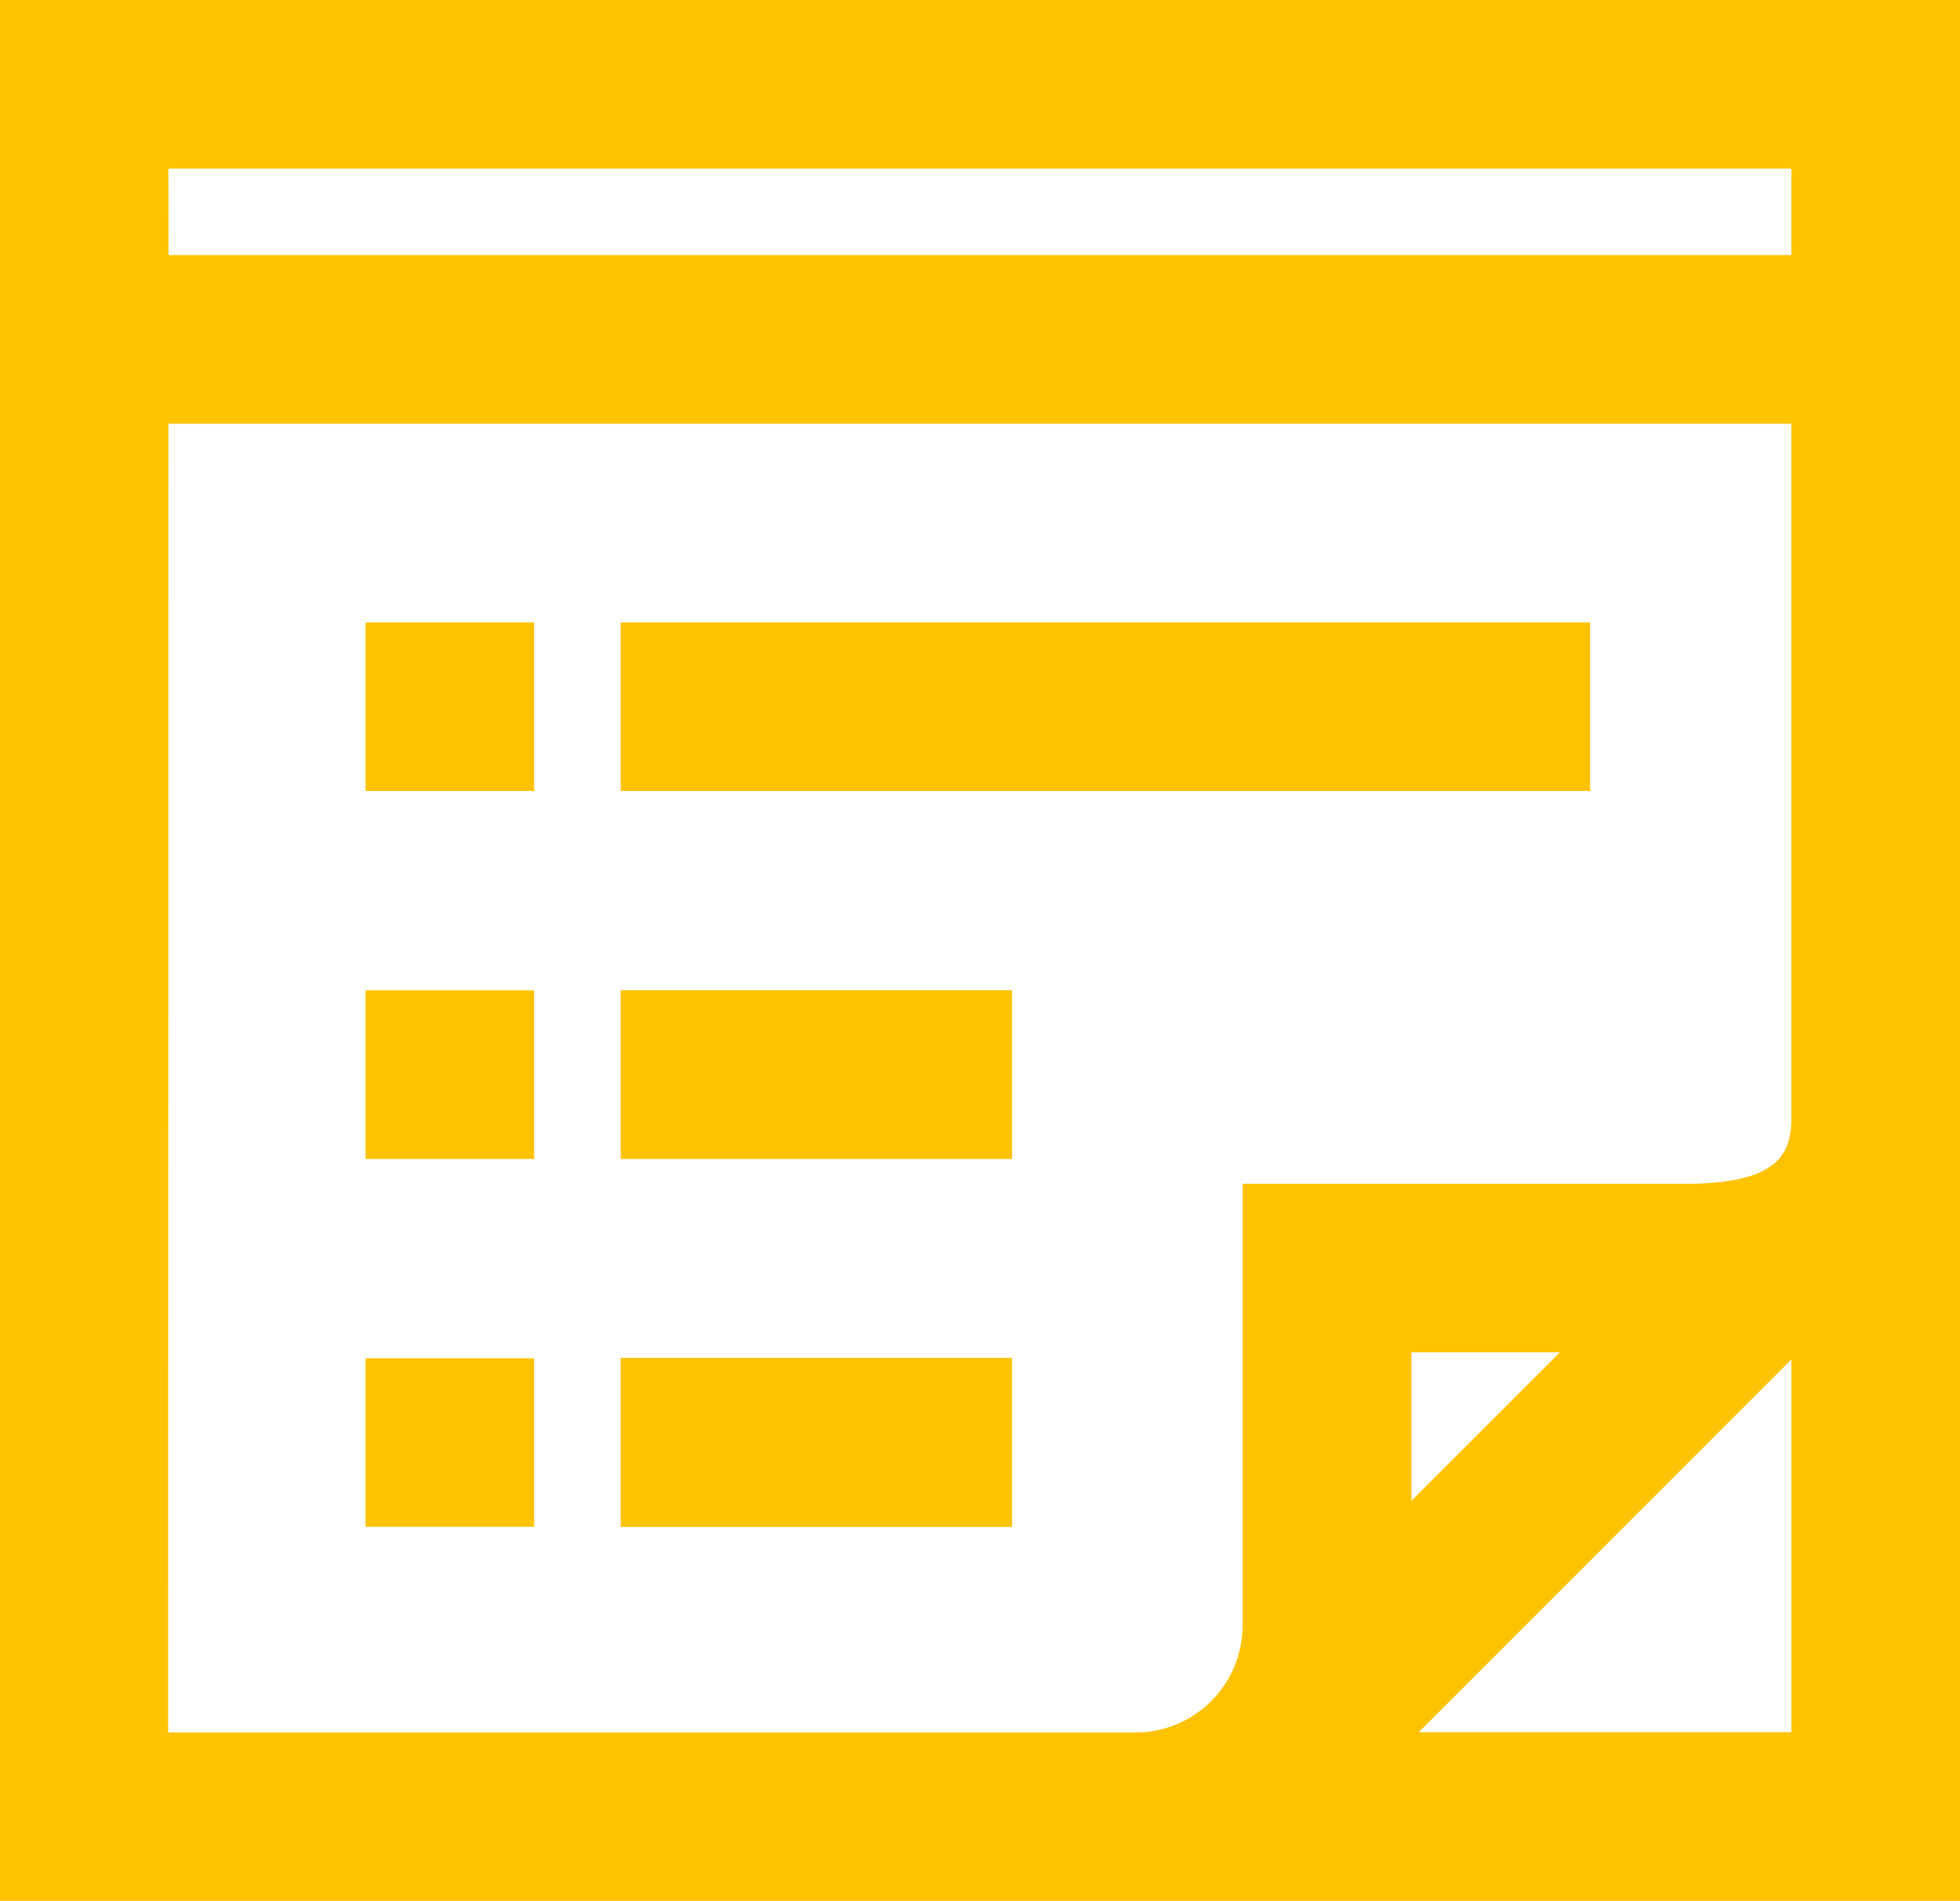 <?xml version="1.0" encoding="UTF-8"?> <svg xmlns="http://www.w3.org/2000/svg" width="17.747" height="17.213" viewBox="0 0 17.747 17.213"><defs><style> .cls-1{fill:#fdc201} </style></defs><g id="Group_894" data-name="Group 894"><path id="Path_7769" d="M391.86 248.739h17.747v-17.213H391.86zm16.22-1.527h-3.374l3.374-3.375zm-3.44-2.095v-1.345h1.345zm-11.255-12.064h14.695v.783h-14.694zm0 2.31h14.695v6.294c0 .353-.165.589-.969.589h-4v4a.97.97 0 0 1-.969.969h-8.76z" class="cls-1" data-name="Path 7769" transform="translate(-391.86 -231.526)"></path><path id="Rectangle_697" d="M0 0h8.778v1.526H0z" class="cls-1" data-name="Rectangle 697" transform="translate(5.62 5.637)"></path><path id="Rectangle_698" d="M0 0h1.526v1.526H0z" class="cls-1" data-name="Rectangle 698" transform="translate(3.31 5.637)"></path><path id="Path_7770" d="M396.394 240.288h3.544v-1.528h-3.544z" class="cls-1" data-name="Path 7770" transform="translate(-390.774 -229.793)"></path><path id="Rectangle_699" d="M0 0h1.526v1.527H0z" class="cls-1" data-name="Rectangle 699" transform="translate(3.31 8.968)"></path><path id="Path_7771" d="M396.394 242.976h3.544V241.445h-3.544z" class="cls-1" data-name="Path 7771" transform="translate(-390.774 -229.149)"></path><path id="Rectangle_700" d="M0 0h1.526v1.526H0z" class="cls-1" data-name="Rectangle 700" transform="translate(3.31 12.3)"></path></g></svg> 